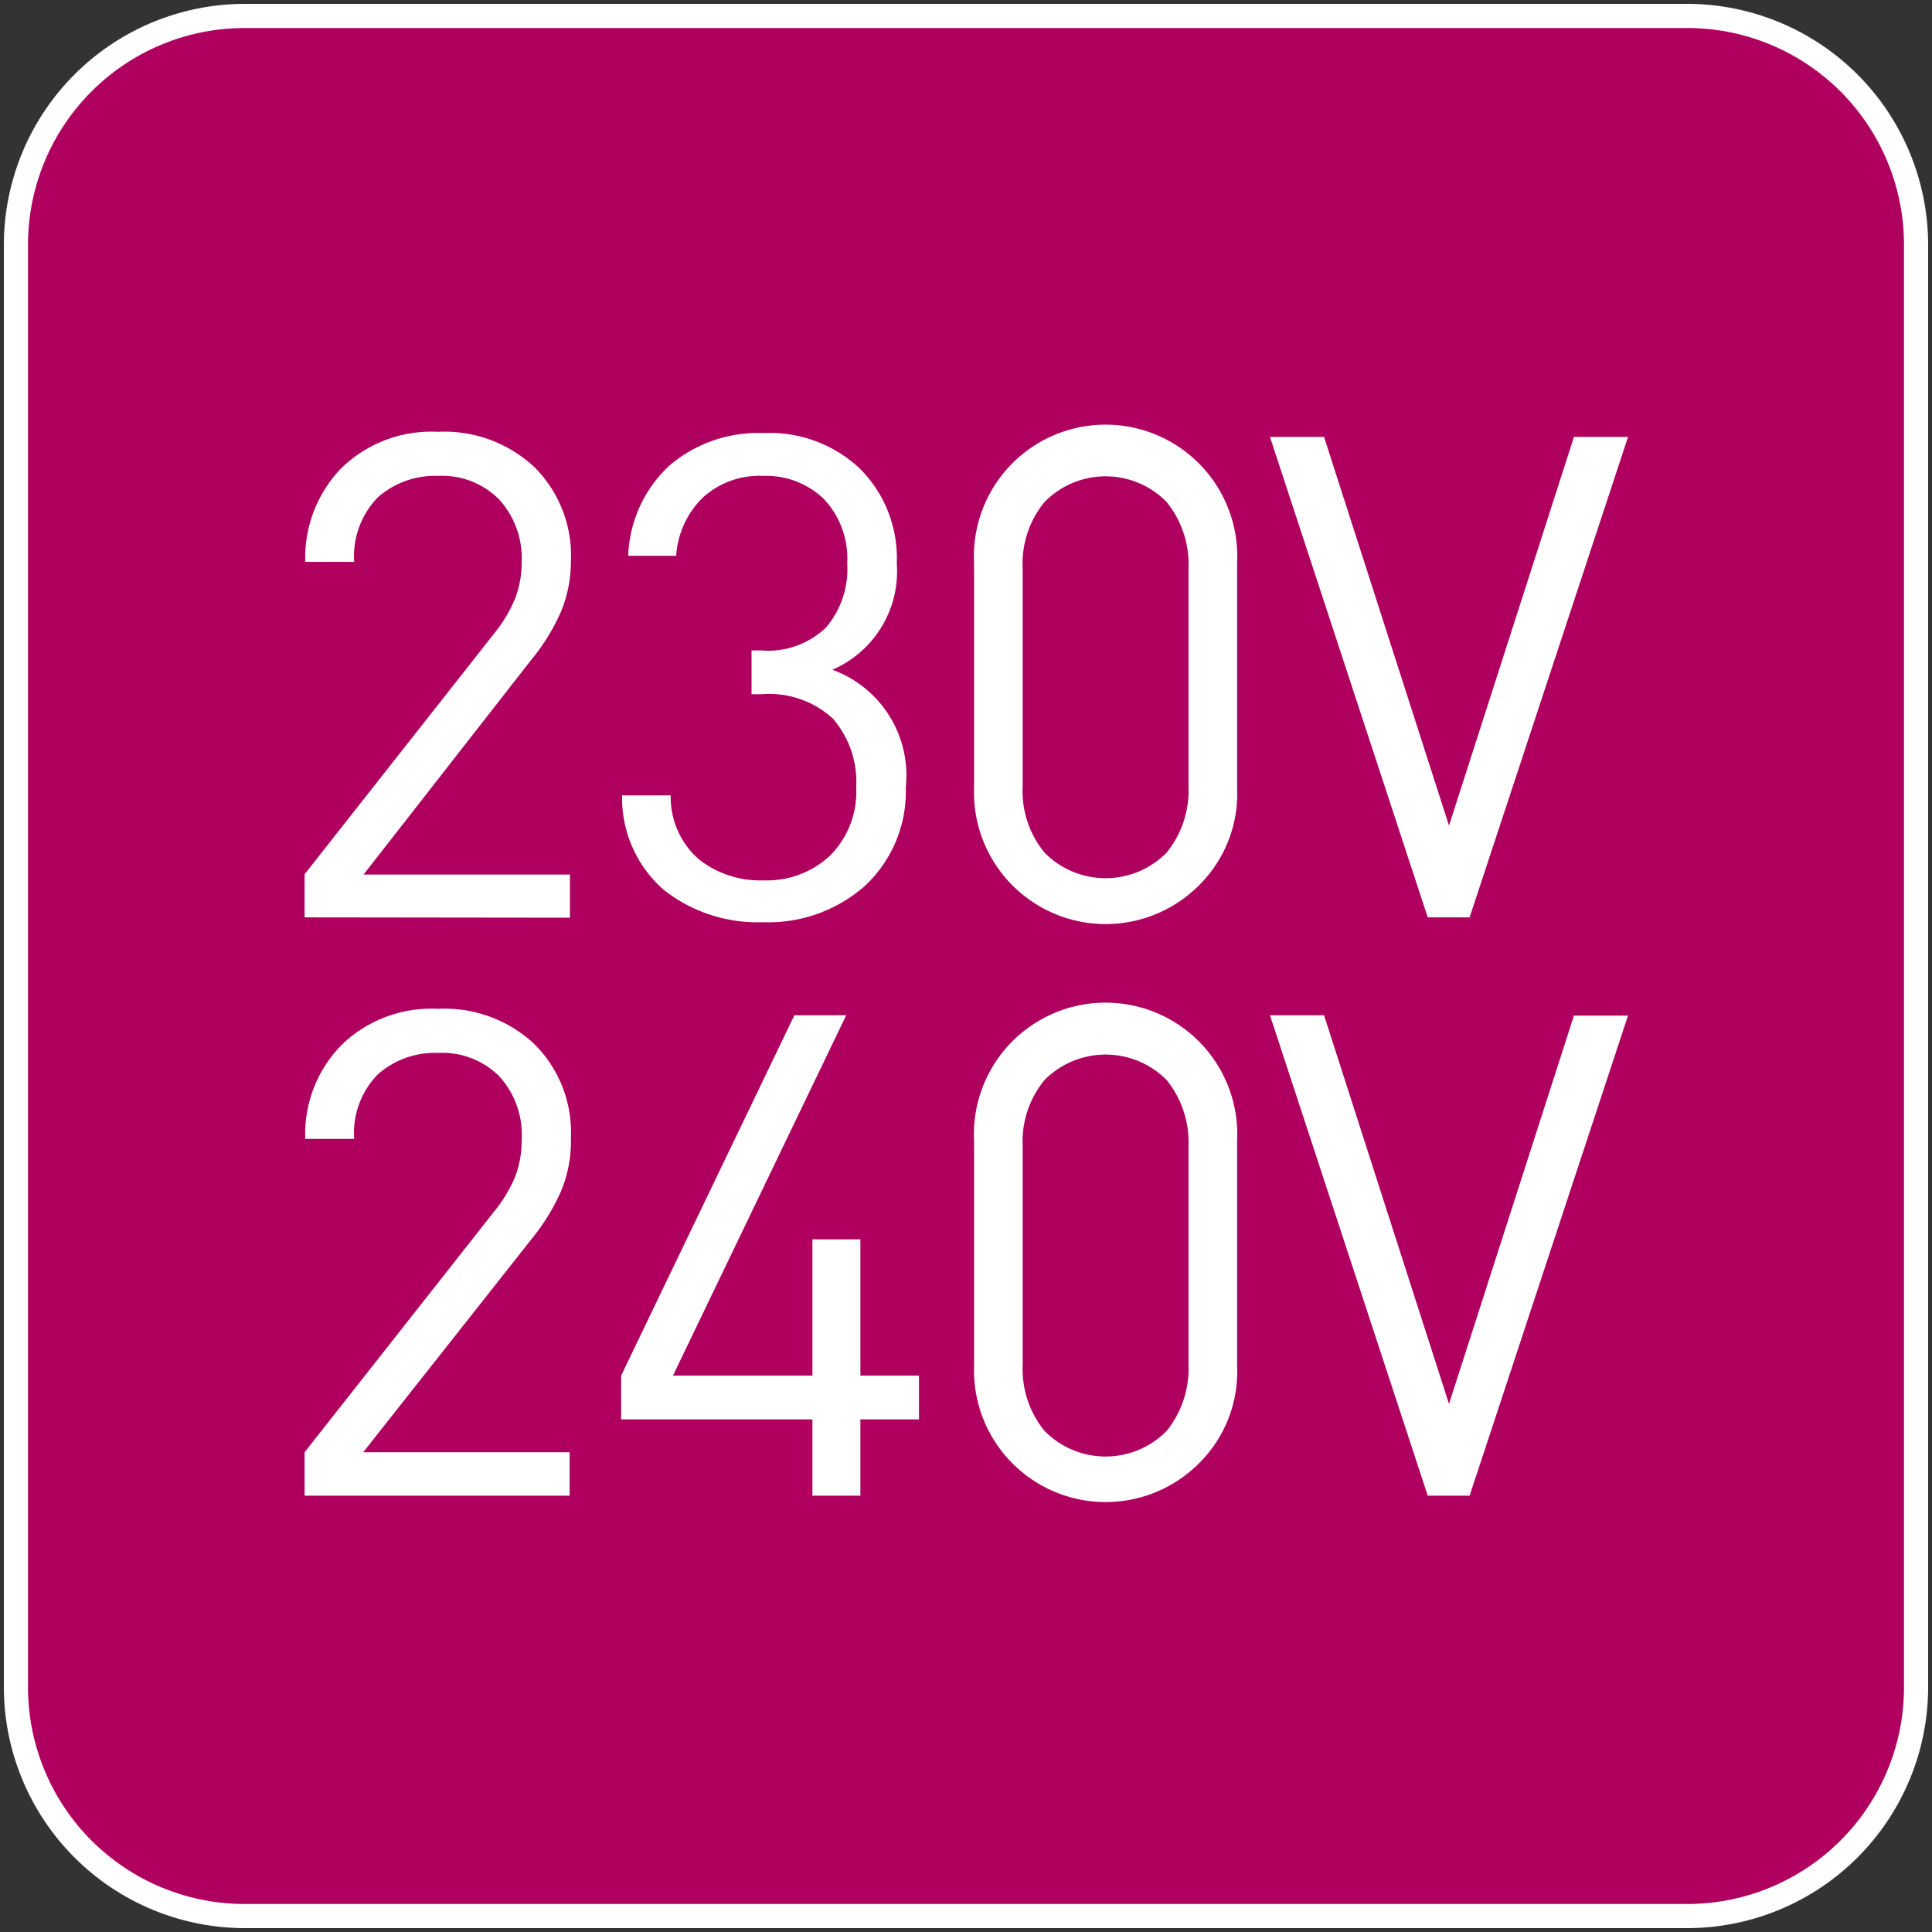 <svg id="Livello_1" data-name="Livello 1" xmlns="http://www.w3.org/2000/svg" viewBox="0 0 60 60"><rect x="0" y="0" width="60" height="60" fill="#333333" stroke="none"/><defs><style>.cls-1{fill:#af0060;}.cls-2{fill:#fff;}</style></defs><title>Alimentazione_230-240V_50Hz</title><g id="Alimentazione230-240V_50Hz" data-name="Alimentazione230-240V~50Hz"><rect class="cls-1" x="0.49" y="0.49" width="59.02" height="59.02" rx="7.09" ry="7.09"/><path class="cls-2" d="M52.41.87a6.73,6.73,0,0,1,6.72,6.72V52.41a6.73,6.73,0,0,1-6.72,6.72H7.59A6.73,6.73,0,0,1,.87,52.41V7.59A6.73,6.73,0,0,1,7.59.87H52.41m0-.75H7.59A7.49,7.49,0,0,0,.12,7.59V52.41a7.49,7.49,0,0,0,7.47,7.47H52.41a7.49,7.49,0,0,0,7.47-7.47V7.59A7.49,7.49,0,0,0,52.41.12Z"/><path class="cls-2" d="M9.46,28.49V27.15l5.89-7.48A4.36,4.36,0,0,0,16,18.58a3.09,3.09,0,0,0,.2-1.11,2.71,2.71,0,0,0-.69-1.95,2.49,2.49,0,0,0-1.91-.74,2.67,2.67,0,0,0-1.87.67,2.62,2.62,0,0,0-.73,2H9.48a4,4,0,0,1,1.12-2.91,4,4,0,0,1,3-1.13,4.09,4.09,0,0,1,3,1.1,3.88,3.88,0,0,1,1.13,2.92A4.05,4.05,0,0,1,17.42,19a6.38,6.38,0,0,1-.92,1.49l-5.21,6.67h6.41v1.34Z"/><path class="cls-2" d="M26.84,27.53a4.53,4.53,0,0,1-3.14,1.11,4.7,4.7,0,0,1-3.08-1,3.78,3.78,0,0,1-1.3-2.94h1.51a2.56,2.56,0,0,0,.89,2,3.08,3.08,0,0,0,2,.64,2.86,2.86,0,0,0,2.06-.77,2.8,2.8,0,0,0,.81-2.12,3,3,0,0,0-.73-2.14,2.93,2.93,0,0,0-2.21-.75h-.31V20.2h.31a2.59,2.59,0,0,0,2-.71,2.79,2.79,0,0,0,.66-2,2.69,2.69,0,0,0-.73-2,2.58,2.58,0,0,0-1.87-.71,2.6,2.6,0,0,0-1.88.67A2.77,2.77,0,0,0,21,17.26H19.51a4,4,0,0,1,1.29-2.81,4.23,4.23,0,0,1,2.91-1,4.07,4.07,0,0,1,3,1.11,3.92,3.92,0,0,1,1.14,2.93,3.33,3.33,0,0,1-2,3.31,3.49,3.49,0,0,1,2.28,3.65A4,4,0,0,1,26.84,27.53Z"/><path class="cls-2" d="M37.25,27.48a4.09,4.09,0,0,1-7-3v-7a4.09,4.09,0,1,1,8.17,0v7A4,4,0,0,1,37.25,27.48Zm-.34-9.84a3.06,3.06,0,0,0-.68-2.05,2.65,2.65,0,0,0-3.79,0,3,3,0,0,0-.68,2.05v6.79a3,3,0,0,0,.68,2.05,2.66,2.66,0,0,0,3.79,0,3.06,3.06,0,0,0,.68-2.05Z"/><path class="cls-2" d="M45.64,28.49h-1.3l-4.9-14.92h1.68L45,25.64l3.88-12.07h1.68Z"/><path class="cls-2" d="M9.46,46.45V45.1l5.89-7.48A4.38,4.38,0,0,0,16,36.54a3.11,3.11,0,0,0,.2-1.11,2.71,2.71,0,0,0-.69-2,2.5,2.5,0,0,0-1.91-.73,2.66,2.66,0,0,0-1.87.67,2.6,2.6,0,0,0-.73,2H9.48a3.94,3.94,0,0,1,1.12-2.91,4,4,0,0,1,3-1.13,4.07,4.07,0,0,1,3,1.1,3.87,3.87,0,0,1,1.13,2.92A4,4,0,0,1,17.42,37a6.5,6.5,0,0,1-.92,1.49L11.28,45.1h6.41v1.35Z"/><path class="cls-2" d="M26.72,44.08v2.37H25.23V44.08H19.29V42.72l5.38-11.19h1.61L20.9,42.72h4.33V38.49h1.49v4.23h1.82v1.36Z"/><path class="cls-2" d="M37.25,45.43a4.09,4.09,0,0,1-7-3v-7a4.09,4.09,0,1,1,8.17,0v7A4,4,0,0,1,37.25,45.43Zm-.34-9.84a3.07,3.07,0,0,0-.68-2.05,2.67,2.67,0,0,0-3.79,0,3,3,0,0,0-.68,2.05v6.79a3.05,3.05,0,0,0,.68,2.06,2.66,2.66,0,0,0,3.79,0,3.08,3.08,0,0,0,.68-2.06Z"/><path class="cls-2" d="M45.64,46.45h-1.3l-4.9-14.92h1.68L45,43.6l3.88-12.06h1.68Z"/></g></svg>